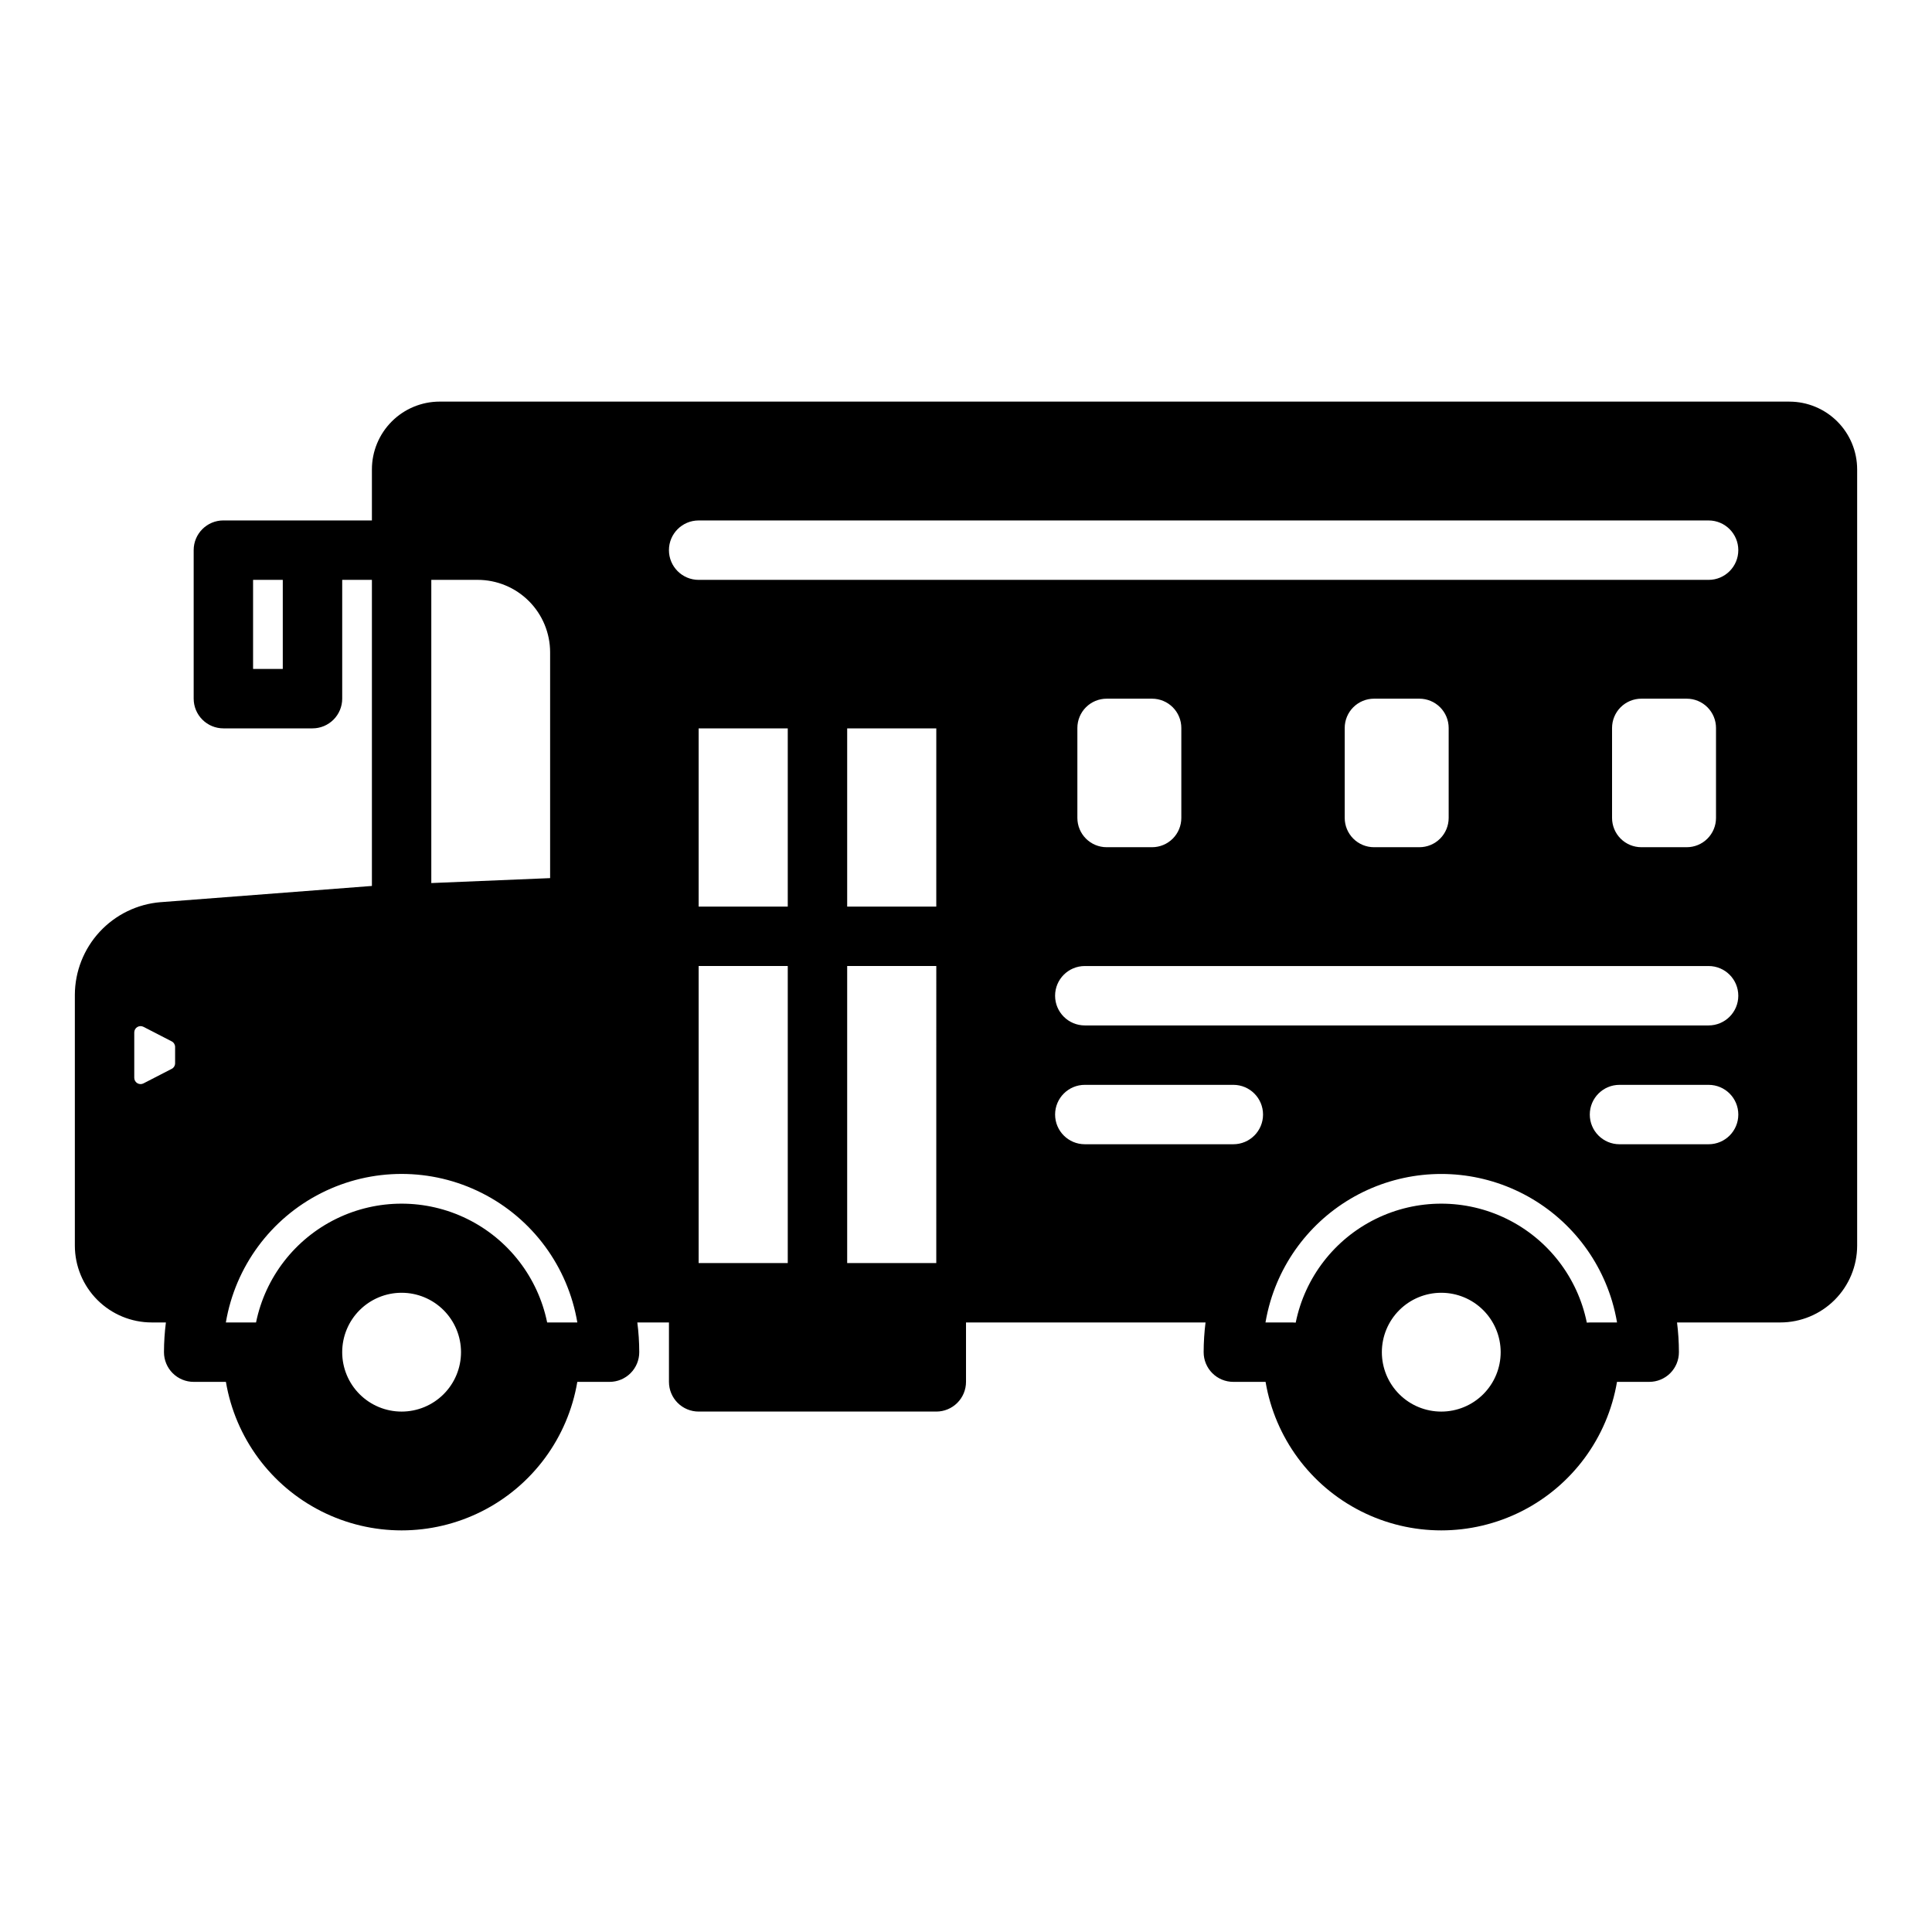 <?xml version="1.0" encoding="UTF-8"?>
<!-- Uploaded to: ICON Repo, www.iconrepo.com, Generator: ICON Repo Mixer Tools -->
<svg fill="#000000" width="800px" height="800px" version="1.1" viewBox="144 144 512 512" xmlns="http://www.w3.org/2000/svg">
 <path d="m618.21 250.43h-357.7c-4.762 0.004-9.324 1.898-12.688 5.262-3.363 3.367-5.258 7.93-5.262 12.688v13.539h-39.359c-4.348 0-7.875 3.523-7.875 7.871v39.359c0 2.09 0.832 4.094 2.309 5.566 1.477 1.477 3.477 2.309 5.566 2.309h23.613c2.09 0 4.09-0.832 5.566-2.309 1.477-1.473 2.309-3.477 2.309-5.566v-31.484h7.871v81.121l-56.008 4.301-0.004-0.004c-6.168 0.504-11.922 3.305-16.129 7.848-4.203 4.539-6.555 10.496-6.582 16.684v66.5c0.008 5.394 2.156 10.566 5.969 14.383 3.816 3.812 8.988 5.961 14.383 5.965h3.777c-0.336 2.613-0.504 5.242-0.512 7.875 0 2.086 0.832 4.09 2.305 5.566 1.477 1.477 3.481 2.305 5.566 2.305h8.543c2.5 14.793 11.879 27.52 25.27 34.285 13.391 6.766 29.199 6.766 42.59 0 13.391-6.766 22.77-19.492 25.266-34.285h8.543c2.086 0 4.09-0.828 5.566-2.305 1.477-1.477 2.305-3.481 2.305-5.566-0.004-2.633-0.176-5.262-0.512-7.875h8.383v15.746c0 2.086 0.832 4.09 2.305 5.566 1.477 1.477 3.481 2.305 5.566 2.305h62.977c2.09 0 4.09-0.828 5.566-2.305 1.477-1.477 2.309-3.481 2.309-5.566v-15.746h63.477c-0.328 2.613-0.496 5.242-0.5 7.875-0.004 2.086 0.824 4.09 2.301 5.57 1.477 1.477 3.481 2.305 5.57 2.301h8.543-0.004c2.5 14.793 11.879 27.52 25.27 34.285 13.391 6.766 29.199 6.766 42.59 0 13.391-6.766 22.77-19.492 25.27-34.285h8.539c2.09 0.004 4.094-0.824 5.57-2.301 1.477-1.48 2.305-3.484 2.301-5.57-0.004-2.633-0.172-5.262-0.5-7.875h27.387-0.004c5.394-0.004 10.566-2.152 14.383-5.965 3.816-3.816 5.961-8.988 5.969-14.383v-205.73c-0.004-4.758-1.898-9.32-5.262-12.688-3.367-3.363-7.93-5.258-12.688-5.262zm-399.27 70.848h-7.871v-23.613h7.871zm-29.441 105.98-7.477 3.852-0.004 0.004c-0.516 0.266-1.137 0.242-1.633-0.059-0.5-0.305-0.805-0.844-0.805-1.426v-12.02c0-0.586 0.301-1.129 0.801-1.434s1.125-0.324 1.641-0.055l7.477 3.852h0.004c0.555 0.289 0.902 0.863 0.902 1.488v4.316c0 0.625-0.352 1.199-0.906 1.488zm68.801-129.59h12.293c5.09 0.004 9.969 2.027 13.566 5.625 3.602 3.602 5.625 8.48 5.629 13.57v59.848l-31.488 1.309zm-7.871 220.42v-0.004c-4.176 0-8.18-1.656-11.133-4.609s-4.609-6.957-4.609-11.133c0-4.176 1.656-8.18 4.609-11.133s6.957-4.613 11.133-4.613c4.176 0 8.18 1.66 11.133 4.613s4.613 6.957 4.613 11.133c0 4.176-1.66 8.18-4.613 11.133s-6.957 4.609-11.133 4.609zm38.574-23.617v-0.004c-2.441-11.941-10.277-22.082-21.223-27.457-10.945-5.371-23.758-5.371-34.703 0-10.941 5.375-18.781 15.516-21.223 27.457h-8c2.5-14.793 11.883-27.523 25.273-34.289 13.395-6.769 29.207-6.769 42.602 0 13.395 6.766 22.773 19.496 25.273 34.289zm63.762-94.465v78.719h-23.617v-78.719zm-23.617-15.742v-47.234h23.617v47.23zm62.977 94.465-23.613-0.004v-78.719h23.617zm0-94.465-23.613-0.004v-47.23h23.617zm78.719 62.977-39.355-0.004c-4.348 0-7.875-3.523-7.875-7.871s3.527-7.871 7.875-7.871h39.359c4.348 0 7.871 3.523 7.871 7.871s-3.523 7.871-7.871 7.871zm55.105 70.848v-0.004c-4.176 0-8.18-1.656-11.133-4.609-2.949-2.953-4.609-6.957-4.609-11.133 0-4.176 1.66-8.18 4.609-11.133 2.953-2.953 6.957-4.613 11.133-4.613s8.184 1.66 11.133 4.613c2.953 2.953 4.613 6.957 4.613 11.133 0 4.176-1.66 8.18-4.613 11.133-2.949 2.953-6.957 4.609-11.133 4.609zm39.359-23.617 0.004-0.004c-0.266 0-0.527 0.012-0.789 0.043-2.426-11.957-10.262-22.113-21.211-27.492-10.949-5.383-23.773-5.383-34.723 0-10.949 5.379-18.785 15.535-21.211 27.492-0.262-0.031-0.523-0.043-0.789-0.043h-7.223c0.324-1.898 0.762-3.777 1.309-5.625 3.906-13.086 13.285-23.84 25.711-29.492 12.43-5.652 26.699-5.652 39.125 0 12.43 5.652 21.809 16.406 25.715 29.492 0.547 1.848 0.984 3.727 1.309 5.625zm31.488-47.23-23.613-0.004c-4.348 0-7.871-3.523-7.871-7.871s3.523-7.871 7.871-7.871h23.617c4.348 0 7.871 3.523 7.871 7.871s-3.523 7.871-7.871 7.871zm0-31.488-165.31-0.004c-4.348 0-7.875-3.523-7.875-7.871s3.527-7.871 7.875-7.871h165.31c4.348 0 7.871 3.523 7.871 7.871s-3.523 7.871-7.871 7.871zm-167.28-55v-23.832c0-2.059 0.816-4.035 2.273-5.492 1.453-1.453 3.43-2.273 5.488-2.273h12.027c2.059 0 4.031 0.82 5.488 2.273 1.457 1.457 2.273 3.434 2.273 5.492v23.832c0 2.059-0.816 4.035-2.273 5.492s-3.43 2.273-5.488 2.273h-12.027c-2.059 0-4.035-0.816-5.488-2.273-1.457-1.457-2.273-3.434-2.273-5.492zm70.848 0v-23.832c0-2.059 0.816-4.035 2.273-5.492 1.457-1.453 3.43-2.273 5.488-2.273h12.027c2.059 0 4.035 0.82 5.488 2.273 1.457 1.457 2.273 3.434 2.273 5.492v23.832c0 2.059-0.816 4.035-2.273 5.492-1.453 1.457-3.43 2.273-5.488 2.273h-12.027c-2.059 0-4.031-0.816-5.488-2.273s-2.273-3.434-2.273-5.492zm70.848 0v-23.832c0-2.059 0.816-4.035 2.273-5.492 1.457-1.453 3.43-2.273 5.492-2.273h12.023c2.059 0 4.035 0.82 5.488 2.273 1.457 1.457 2.277 3.434 2.273 5.492v23.832c0.004 2.059-0.816 4.035-2.273 5.492-1.453 1.457-3.43 2.273-5.488 2.273h-12.023c-2.062 0-4.035-0.816-5.492-2.273s-2.273-3.434-2.273-5.492zm25.586-63.082h-267.65c-4.348 0-7.871-3.527-7.871-7.875 0-4.348 3.523-7.871 7.871-7.871h267.65c4.348 0 7.871 3.523 7.871 7.871 0 4.348-3.523 7.875-7.871 7.875z"/>
</svg>